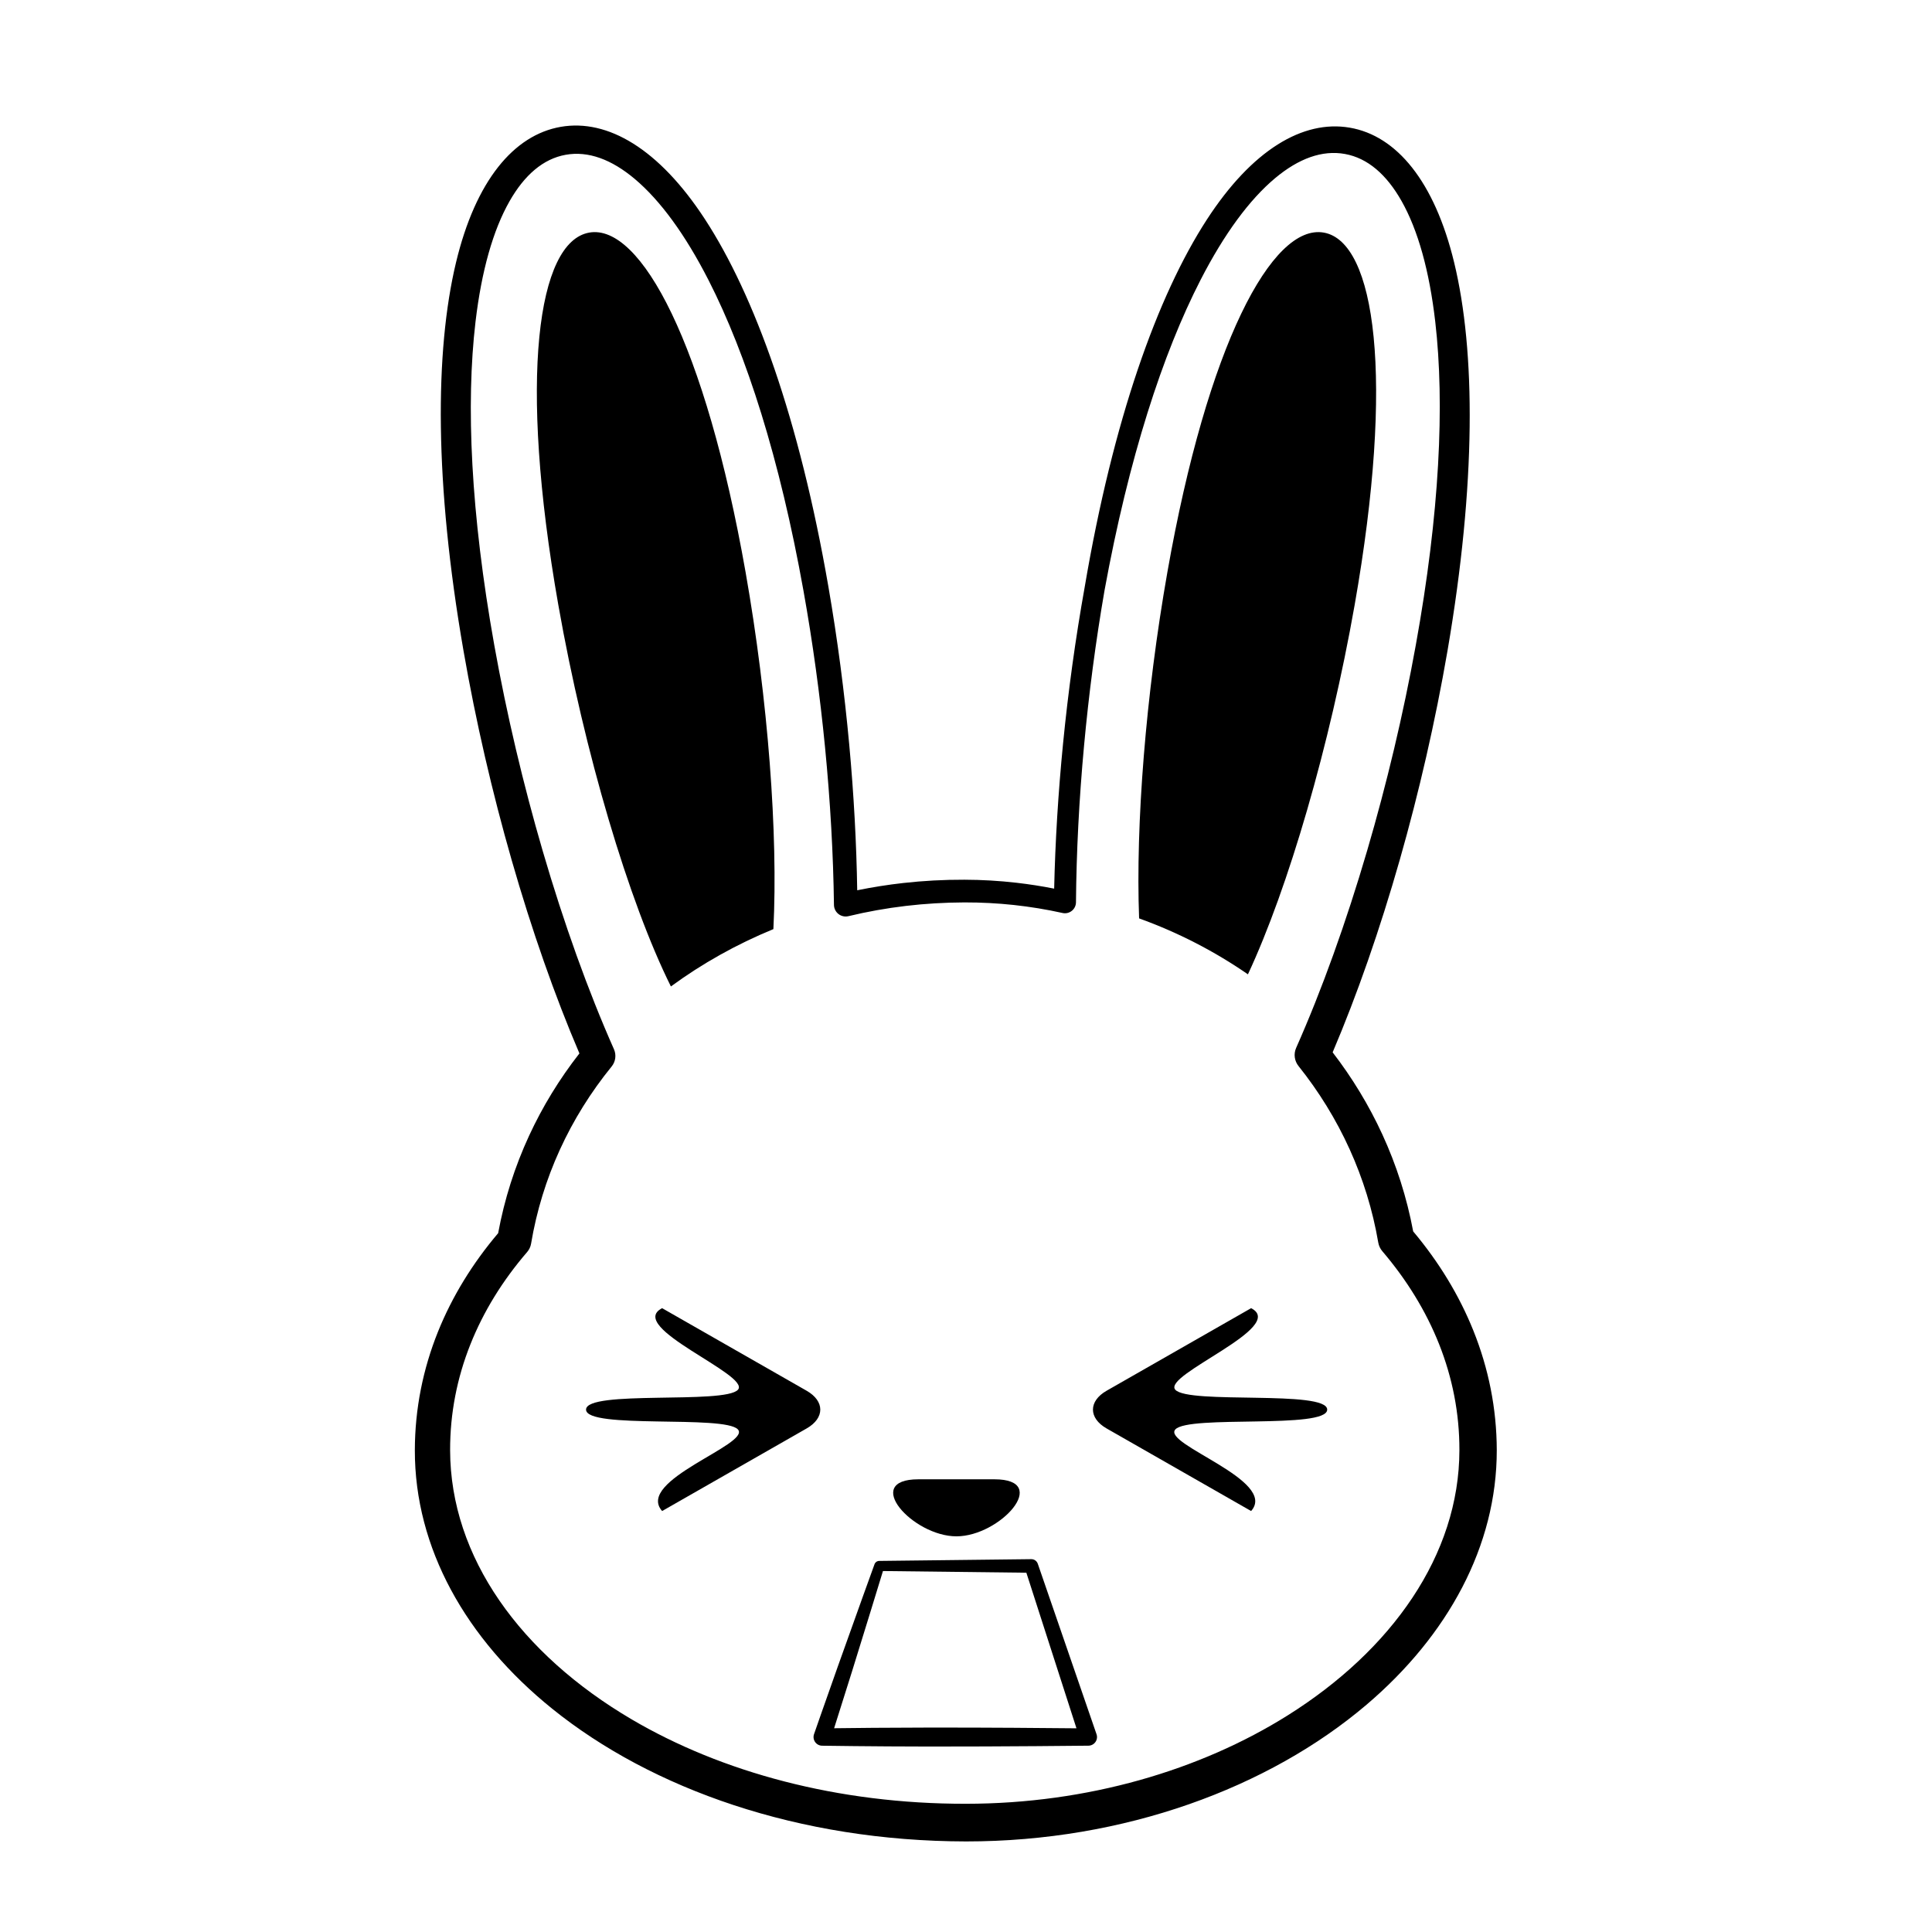 <?xml version="1.0" encoding="UTF-8"?>
<!-- Uploaded to: SVG Repo, www.svgrepo.com, Generator: SVG Repo Mixer Tools -->
<svg fill="#000000" width="800px" height="800px" version="1.1" viewBox="144 144 512 512" xmlns="http://www.w3.org/2000/svg">
 <g fill-rule="evenodd">
  <path d="m300.14 205.64c13.703-2.418 30.816 29.695 41.445 89.977 5.981 33.914 8.633 69.52 7.371 94.609-9.801 4.027-18.91 9.145-27.16 15.195-11.168-22.438-22.945-62.047-29.824-101.05-10.633-60.285-5.531-96.312 8.168-98.727zm153.23 89.977c10.629-60.281 27.746-92.395 41.445-89.977 13.703 2.414 18.801 38.441 8.172 98.727-6.562 37.207-17.578 74.957-28.273 97.84-8.836-6.106-18.527-11.109-28.84-14.824-0.934-24.891 1.738-59.113 7.496-91.766z"/>
  <path d="m387.39 536.03h20.152c15.117 0 1.5 15.113-10.074 15.113-11.578 0-25.191-15.113-10.078-15.113z"/>
  <path d="m475.56 490.68c9.75 5.008-23.574 17.676-20.094 21.609 3.477 3.934 40.254 0 40.254 5.273 0 5.269-36.777 1.336-40.254 5.269-3.481 3.934 27.285 13.484 20.094 21.609l-38.305-21.887c-4.824-2.758-4.805-7.238 0-9.988z"/>
  <path d="m319.47 490.68c-9.75 5.008 23.574 17.676 20.094 21.609-3.481 3.934-40.254 0-40.254 5.273 0 5.269 36.773 1.336 40.254 5.269 3.481 3.934-27.285 13.484-20.094 21.609l38.301-21.887c4.828-2.758 4.809-7.238 0-9.988z"/>
  <path d="m297.55 423.16c-6.492-15.164-12.633-32.664-17.969-51.277-5.113-17.824-9.488-36.668-12.754-55.453-7.707-44.387-7.602-79.375-1.984-102.85 5.176-21.629 15.285-33.801 27.766-35.969 12.449-2.156 26.051 5.859 38.18 24.441 13.168 20.172 25.043 53.02 32.727 97.328 2.418 13.926 4.266 28.094 5.547 42.031 1.211 13.176 1.914 26.152 2.106 38.52 4-0.816 8.078-1.465 12.223-1.93 5.285-0.59 10.688-0.887 16.184-0.867 4.633 0.012 9.219 0.281 13.734 0.797 3.391 0.387 6.746 0.906 10.051 1.566 0.277-12.34 1.062-25.262 2.352-38.391 1.359-13.801 3.281-27.82 5.754-41.609 7.516-44.254 19.25-77.086 32.336-97.27 12-18.5 25.496-26.516 37.875-24.398 12.43 2.121 22.488 14.246 27.695 35.773 5.672 23.457 5.844 58.445-1.77 102.85-3.231 18.746-7.562 37.559-12.637 55.355-5.277 18.52-11.363 35.941-17.805 51.074 5.176 6.723 9.609 14.008 13.172 21.754 3.723 8.098 6.488 16.703 8.172 25.699 6.781 8.07 12.18 16.898 15.953 26.301 4.008 9.98 6.172 20.605 6.199 31.668 0.023 25.418-12.969 49.137-34.527 67.473-25.891 22.008-64.18 36.238-106.14 36.223-44.27-0.066-83.258-13.855-109.68-35.188-22.895-18.473-36.422-42.605-36.375-68.508 0.023-10.969 2.16-21.504 6.141-31.406 3.754-9.316 9.133-18.07 15.934-26.086 1.664-9.031 4.434-17.672 8.184-25.797 3.594-7.785 8.082-15.105 13.359-21.852zm139.17-122.74c-2.367 13.66-4.176 27.551-5.438 41.219-1.316 14.238-2.027 28.238-2.137 41.488-0.012 0.883-0.418 1.719-1.113 2.262-0.695 0.551-1.598 0.758-2.461 0.559-4.227-0.938-8.543-1.648-12.922-2.121-4.297-0.461-8.664-0.688-13.078-0.68-5.262 0.02-10.43 0.332-15.488 0.926-5.207 0.617-10.301 1.527-15.254 2.723-0.918 0.215-1.887 0.004-2.629-0.574-0.742-0.586-1.18-1.473-1.191-2.414-0.176-13.336-0.965-27.441-2.367-41.797-1.344-13.754-3.25-27.73-5.715-41.473-6.269-34.969-15.109-62.609-25.137-82.258-6.207-12.156-12.828-21.188-19.594-26.879-6.137-5.152-12.301-7.453-18.285-6.383-5.969 1.07-10.926 5.371-14.883 12.32-4.356 7.66-7.414 18.414-9.012 31.93-2.578 21.871-1.27 50.805 4.977 85.719 3.309 18.469 7.715 36.996 12.828 54.512 5.606 19.199 12.066 37.191 18.887 52.562 0.672 1.523 0.43 3.297-0.625 4.582-5.5 6.766-10.129 14.176-13.742 22.102-3.566 7.816-6.141 16.141-7.602 24.848-0.137 0.816-0.5 1.582-1.043 2.211-6.473 7.512-11.57 15.738-15.055 24.516-3.512 8.832-5.375 18.219-5.356 27.98 0.051 28.41 18.746 54.094 48.133 71.359 23.77 13.965 54.543 22.41 88.566 22.359 32.227-0.016 62.148-8.91 85.297-23.445 27.48-17.25 45.449-42.453 45.477-70.273 0.02-9.793-1.859-19.203-5.367-28.055-3.5-8.832-8.613-17.105-15.047-24.648-0.566-0.66-0.945-1.457-1.09-2.312-1.477-8.656-4.055-16.93-7.578-24.703-3.586-7.914-8.152-15.312-13.551-22.066-1.094-1.355-1.34-3.215-0.637-4.809 6.809-15.336 13.25-33.27 18.855-52.398 5.117-17.465 9.535-35.926 12.855-54.34 6.324-34.898 7.688-63.832 5.16-85.703-1.566-13.547-4.59-24.32-8.938-32.004-3.973-7.016-8.965-11.363-14.984-12.457-6.047-1.098-12.281 1.199-18.5 6.394-6.805 5.688-13.477 14.734-19.746 26.918-10.105 19.648-19.066 47.297-25.473 82.305z"/>
  <path d="m377.01 557.66c-0.574 0-1.082 0.367-1.266 0.91 0 0-5.238 14.453-9.691 27-3.402 9.578-6.34 18.039-6.34 18.039-0.23 0.703-0.113 1.473 0.32 2.07 0.43 0.598 1.121 0.953 1.863 0.953 0 0 13.219 0.203 28.211 0.219 19.641 0.023 42.32-0.227 42.32-0.227 0.738 0 1.426-0.355 1.855-0.949 0.434-0.598 0.551-1.363 0.316-2.066l-15.57-45.184c-0.25-0.742-0.938-1.234-1.715-1.234zm0.984 2.68c-1.043 3.414-4.793 15.672-8.164 26.488-1.918 6.152-3.719 11.836-4.781 15.172 4.797-0.062 14.484-0.164 25.059-0.176 15.223-0.023 32.27 0.125 39.168 0.195l-13.281-41.234z"/>
 </g>
</svg>